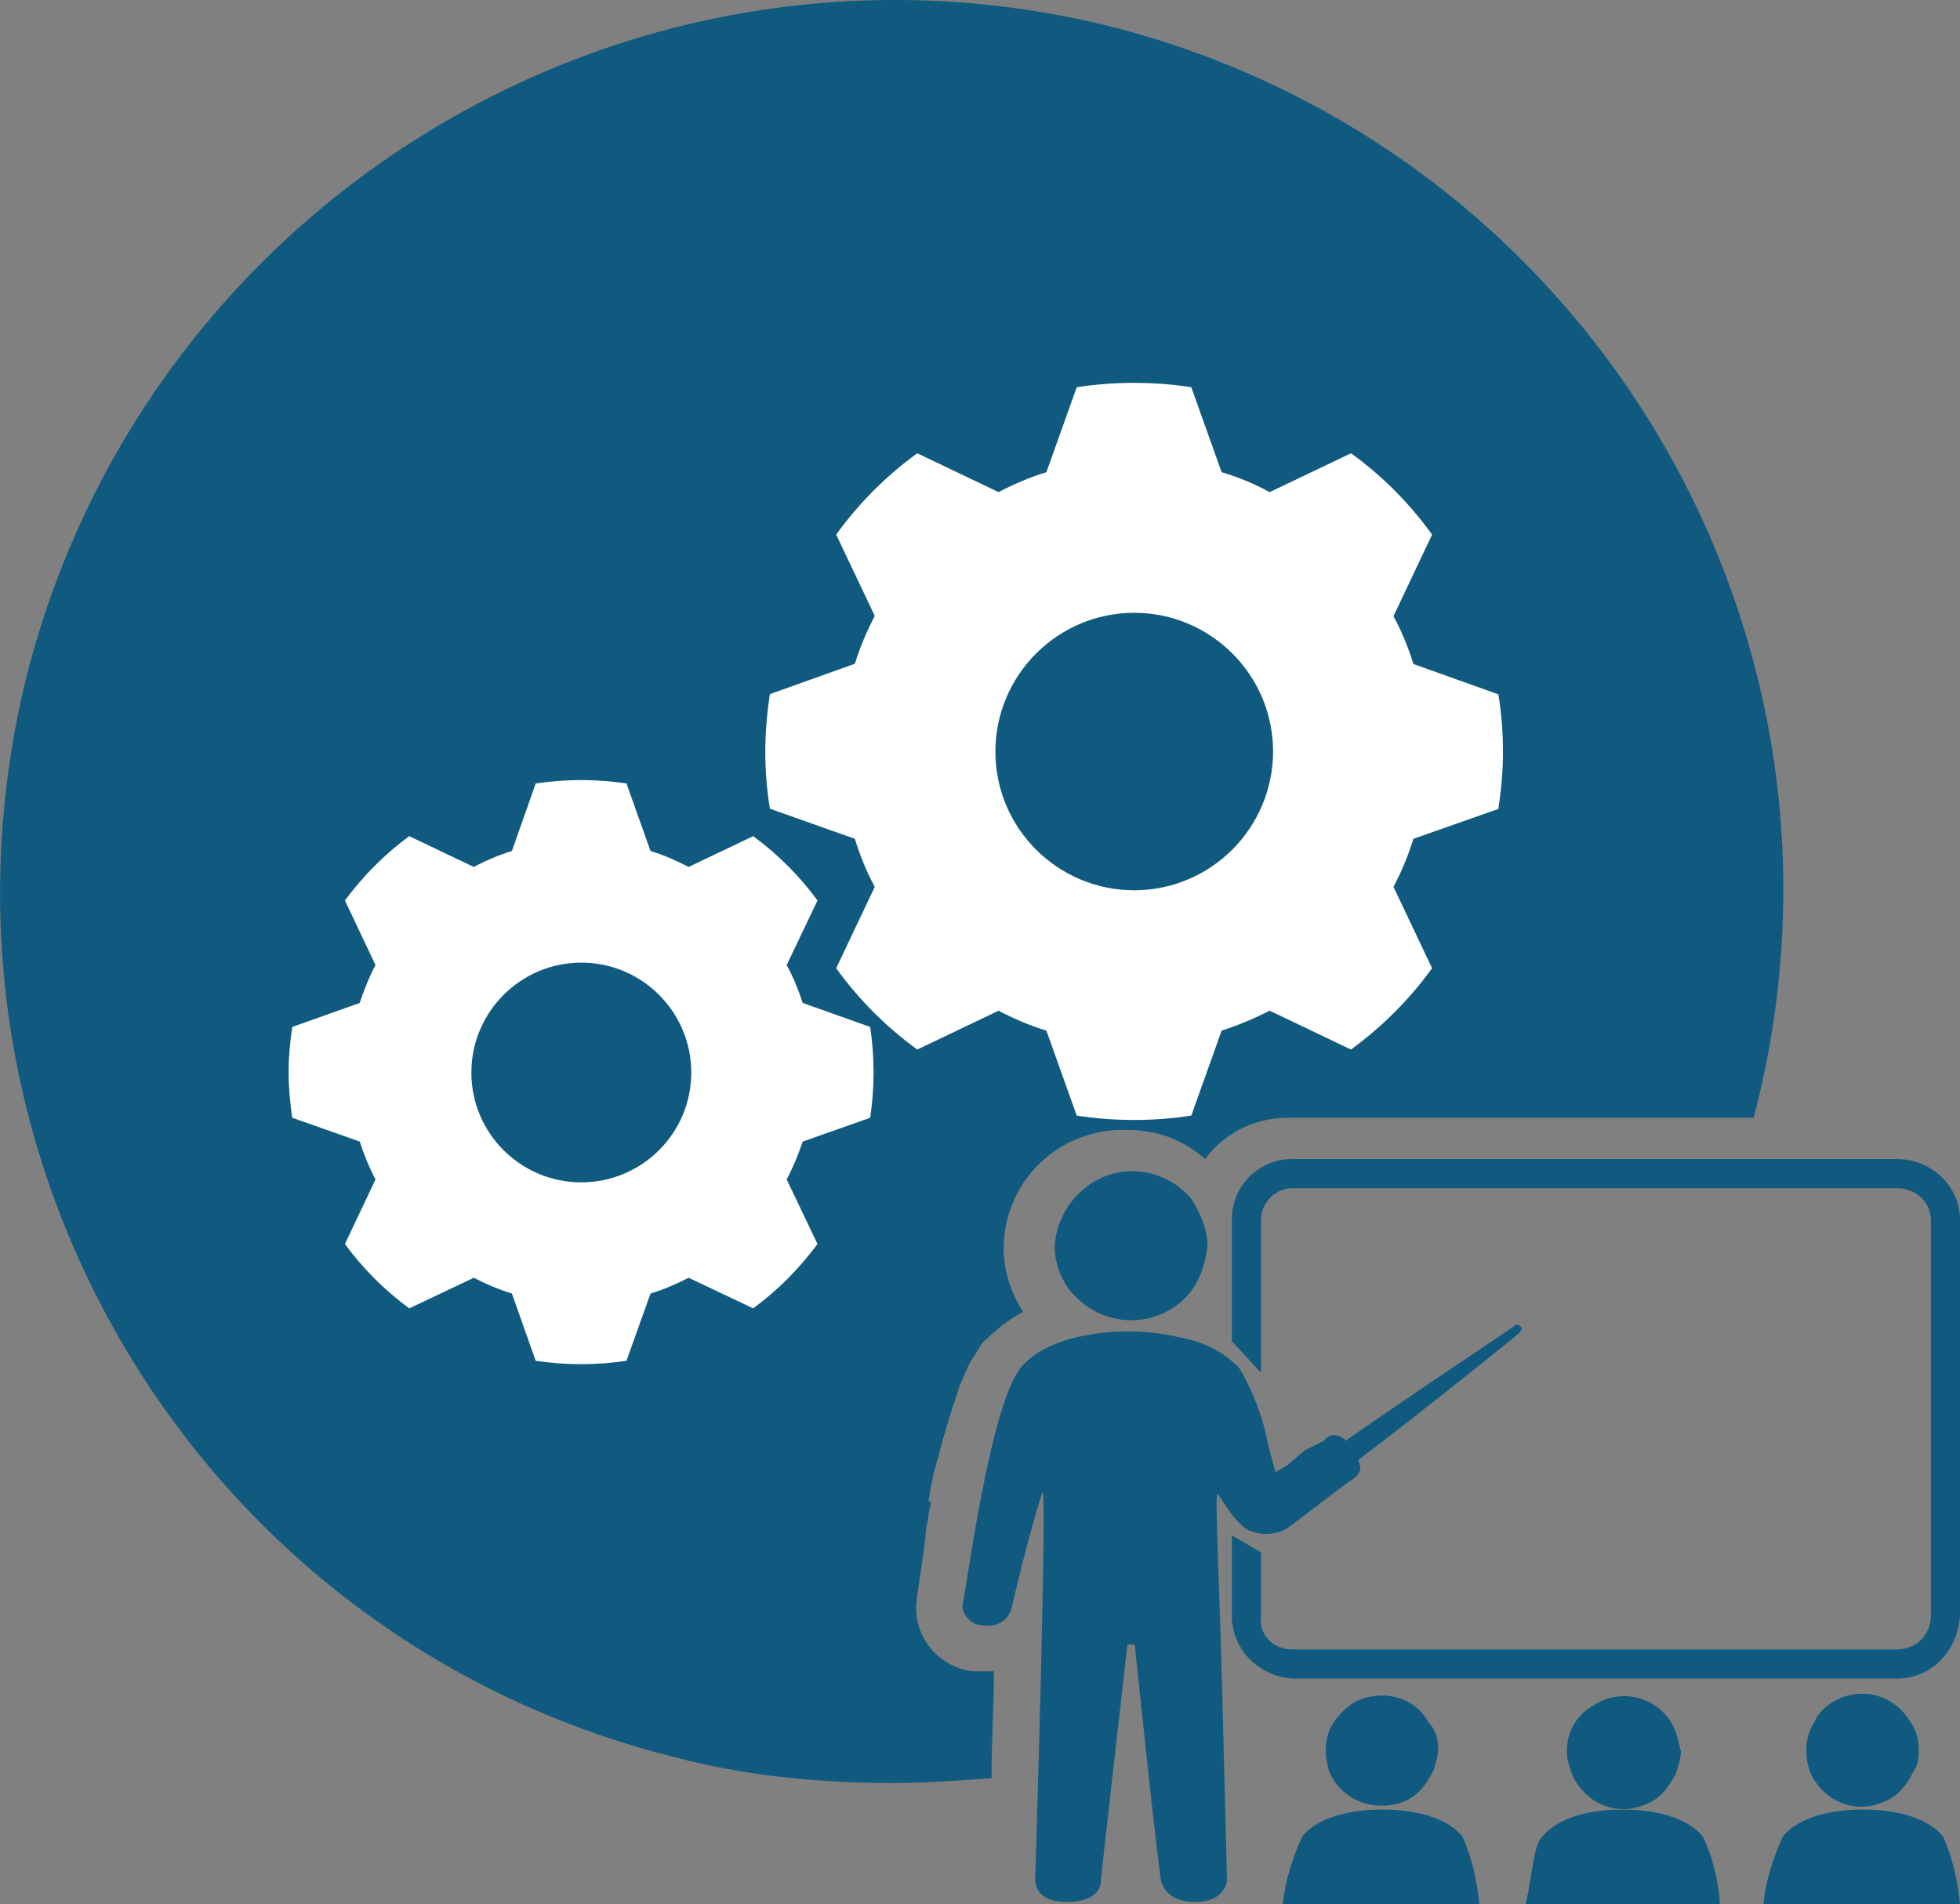<?xml version="1.0" encoding="utf-8"?>
<!-- Generator: Adobe Illustrator 24.2.0, SVG Export Plug-In . SVG Version: 6.00 Build 0)  -->
<svg version="1.1" id="Layer_1" xmlns="http://www.w3.org/2000/svg" xmlns:xlink="http://www.w3.org/1999/xlink" x="0px" y="0px"
	 viewBox="0 0 80.75 78.44" style="enable-background:new 0 0 80.75 78.44;" xml:space="preserve">
<rect x="0" y="0" width="80.75" height="78.44" fill="#808080" stroke="none"/>
<style type="text/css">
	.st0{fill:#548BED;}
	.st1{fill:#FFFFFF;}
	.st2{fill:#115A7F;}
	.st3{clip-path:url(#SVGID_2_);}
	.st4{clip-path:url(#SVGID_4_);}
	.st5{clip-path:url(#SVGID_6_);fill:#FFFFFF;}
	.st6{clip-path:url(#SVGID_8_);fill:#FFFFFF;}
</style>
<g>
	<g>
		<path class="st2" d="M45.95,1.14c-19.7-5-39.7,6.9-44.8,26.5c-5,19.7,6.8,39.7,26.5,44.7c3,0.8,6,1.1,9.1,1.1
			c1.4,0,2.8-0.1,4.1-0.2c0-1.6,0.1-3.1,0.1-4.4c-0.3,0-0.6,0-0.9,0c-1.4-0.2-2.4-1.4-2.3-2.8c0.1-0.9,0.3-1.9,0.4-3
			c0-0.2,0.1-0.4,0.1-0.6l0,0c0-0.2,0.1-0.4,0.1-0.6h-0.1c0.1-0.6,0.2-1.2,0.4-1.8c0.1-0.4,0.2-0.8,0.3-1.1c0.2-0.7,0.4-1.3,0.6-1.9
			c0.2-0.4,0.3-0.8,0.6-1.2l0,0c0.1-0.2,0.2-0.3,0.3-0.5c0.5-0.5,1.1-1,1.7-1.3c-0.1-0.1-0.2-0.1-0.3-0.1c0.1,0,0.2,0.1,0.3,0.1
			c-0.5-0.8-0.8-1.7-0.8-2.6c0-2.8,2.3-5,5.1-4.9c1.2,0,2.3,0.4,3.2,1.2c0.8-1.1,2.1-1.7,3.4-1.7h19.2
			C77.45,26.24,65.55,6.24,45.95,1.14z"/>
		<path class="st2" d="M58.85,70.94c-0.6-1.1-2-1.4-3.1-0.8c-0.3,0.2-0.6,0.5-0.8,0.8c-0.4,0.6-0.4,1.3-0.2,2c0.5,1.2,1.8,1.7,3,1.3
			c0.6-0.2,1-0.7,1.3-1.3c0.1-0.3,0.2-0.6,0.2-0.9C59.25,71.64,59.15,71.24,58.85,70.94z"/>
		<path class="st2" d="M56.95,74.54c0,0-2.3-0.1-3.3,1.1c-0.4,0.9-0.7,1.8-0.8,2.8h8.1c-0.1-1-0.3-1.9-0.7-2.8
			C59.25,74.44,56.95,74.54,56.95,74.54z"/>
		<path class="st2" d="M68.85,70.94c-0.7-1.1-2.1-1.4-3.2-0.7c-0.7,0.4-1.1,1.1-1.1,1.9c0,0.3,0.1,0.6,0.2,0.9
			c0.5,1.2,1.8,1.8,3,1.3c0.6-0.2,1-0.7,1.3-1.3c0.1-0.3,0.2-0.6,0.2-0.9C69.15,71.74,69.05,71.24,68.85,70.94z"/>
		<path class="st2" d="M66.85,74.54c0,0-2.3-0.1-3.3,1.1c-0.4,0.4-0.4,1.6-0.7,2.8h8c0-0.1,0-0.1,0-0.2c-0.1-0.9-0.3-1.8-0.7-2.6
			C69.15,74.44,66.85,74.54,66.85,74.54z"/>
		<path class="st2" d="M78.65,70.84c-0.7-1.1-2.1-1.4-3.2-0.7c-0.3,0.2-0.6,0.5-0.7,0.8c-0.4,0.6-0.4,1.3-0.2,2
			c0.5,1.2,1.8,1.8,3,1.3c0.6-0.2,1-0.7,1.3-1.3c0.2-0.3,0.2-0.6,0.2-0.9C79.05,71.64,78.95,71.24,78.65,70.84z"/>
		<path class="st2" d="M76.75,74.54c0,0-2.3-0.1-3.3,1.1c-0.4,0.9-0.7,1.8-0.8,2.8h8.1c-0.1-1-0.3-1.9-0.7-2.8
			C79.05,74.44,76.75,74.54,76.75,74.54z"/>
		<path class="st2" d="M49.75,51.34c0-0.7-0.3-1.4-0.7-2c-0.6-0.7-1.5-1.1-2.4-1.1c-1.7,0-3.1,1.4-3.2,3.1l0,0c0,0.7,0.3,1.5,0.8,2
			c1.2,1.3,3.2,1.4,4.5,0.2c0.1-0.1,0.1-0.1,0.2-0.2C49.45,52.74,49.65,52.04,49.75,51.34z"/>
		<path class="st2" d="M50.15,61.54c0.1,0,0.6,1.1,1.3,1.5c0.5,0.2,1.1,0.2,1.6-0.1l0.4-0.3l2.1-1.6c0.2-0.1,0.7-0.4,0.4-0.9
			c2.4-1.8,6.5-5.1,6.6-5.2s0.2-0.2,0.1-0.3c-0.1-0.1-0.2-0.1-0.3,0s-4.5,3-6.9,4.7c-0.3-0.3-0.7-0.3-0.9,0l-0.8,0.4l-0.7,0.6
			l-0.5,0.3c-0.1-0.4-0.2-0.7-0.3-1.1c-0.2-1.1-0.6-2.2-1.2-3.2c-0.6-0.6-1.3-1-2.2-1.2c-0.8-0.2-1.6-0.3-2.3-0.3
			c0,0-3.2-0.1-4.5,1.5s-2.3,9.6-2.4,9.8c0,0.4,0.4,0.8,0.8,0.8c0.5,0.1,1-0.1,1.2-0.6c0.4-1.7,0.8-3.3,1.3-4.9
			c0.2,0-0.3,15.8-0.3,16s0.1,0.9,1.3,0.9s1.4-0.6,1.4-0.8s1.1-9.8,1.1-9.8h0.3c0,0,1,9.6,1.1,9.8s0.3,0.8,1.4,0.8s1.3-0.7,1.3-0.9
			s-0.1-4-0.2-7.9S50.05,61.54,50.15,61.54z"/>
		<path class="st2" d="M50.75,50.24v5l1.2,1.3v-6.3c0-0.7,0.6-1.3,1.3-1.3l0,0h24.9c0.8,0,1.4,0.6,1.4,1.3l0,0v16.3
			c0,0.8-0.6,1.4-1.4,1.4h-24.9c-0.8,0-1.4-0.6-1.3-1.4v-2.6l-1.2-0.7v3.3c0,1.4,1.1,2.5,2.5,2.6h24.9c1.4,0,2.5-1.1,2.6-2.6v-16.3
			c0-1.4-1.2-2.5-2.6-2.5l0,0h-24.9C51.85,47.74,50.75,48.84,50.75,50.24L50.75,50.24z"/>
	</g>
	<g>
		<g>
			<defs>
				<path id="SVGID_3_" d="M45.95,1.14c-19.7-5-39.7,6.9-44.8,26.5c-5,19.7,6.8,39.7,26.5,44.7c3,0.8,6,1.1,9.1,1.1
					c1.4,0,2.8-0.1,4.1-0.2c0-1.6,0.1-3.1,0.1-4.4c-0.3,0-0.6,0-0.9,0c-1.4-0.2-2.4-1.4-2.3-2.8c0.1-0.9,0.3-1.9,0.4-3
					c0-0.2,0.1-0.4,0.1-0.6l0,0c0-0.2,0.1-0.4,0.1-0.6h-0.1c0.1-0.6,0.2-1.2,0.4-1.8c0.1-0.4,0.2-0.8,0.3-1.1
					c0.2-0.7,0.4-1.3,0.6-1.9c0.2-0.4,0.3-0.8,0.6-1.2l0,0c0.1-0.2,0.2-0.3,0.3-0.5c0.5-0.5,1.1-1,1.7-1.3c-0.1-0.1-0.2-0.1-0.3-0.1
					c0.1,0,0.2,0.1,0.3,0.1c-0.5-0.8-0.8-1.7-0.8-2.6c0-2.8,2.3-5,5.1-4.9c1.2,0,2.3,0.4,3.2,1.2c0.8-1.1,2.1-1.7,3.4-1.7h19.2
					C77.45,26.24,65.55,6.24,45.95,1.14z"/>
			</defs>
			<clipPath id="SVGID_2_">
				<use xlink:href="#SVGID_3_"  style="overflow:visible;"/>
			</clipPath>
			<g class="st3">
				<path class="st1" d="M33.07,41.31c-0.18-0.55-0.39-1.07-0.66-1.56l1.27-2.66c-0.74-1.01-1.64-1.91-2.65-2.65l-2.66,1.27
					c-0.5-0.26-1.02-0.49-1.57-0.66l-0.99-2.78c-0.61-0.09-1.23-0.14-1.87-0.14c-0.63,0-1.26,0.05-1.87,0.14l-0.98,2.78
					c-0.54,0.17-1.07,0.39-1.57,0.66l-2.66-1.27c-1.01,0.74-1.9,1.64-2.65,2.65l1.26,2.66c-0.26,0.49-0.47,1.02-0.65,1.56
					l-2.78,0.99c-0.09,0.61-0.15,1.23-0.15,1.86c0,0.64,0.06,1.27,0.15,1.88l2.78,0.98c0.18,0.55,0.39,1.07,0.65,1.56l-1.26,2.66
					c0.74,1.01,1.64,1.91,2.65,2.65l2.66-1.26c0.5,0.26,1.02,0.48,1.57,0.65l0.98,2.77c0.61,0.09,1.24,0.14,1.87,0.14
					c0.64,0,1.26-0.05,1.87-0.14l0.99-2.77c0.55-0.17,1.07-0.39,1.57-0.65l2.66,1.26c1.01-0.74,1.9-1.64,2.65-2.65l-1.27-2.66
					c0.26-0.49,0.48-1.02,0.66-1.56l2.78-0.98c0.09-0.61,0.14-1.24,0.14-1.88c0-0.63-0.05-1.26-0.14-1.86L33.07,41.31z M23.95,48.7
					c-2.5,0-4.53-2.02-4.53-4.52c0-2.5,2.03-4.53,4.53-4.53c2.5,0,4.53,2.03,4.53,4.53C28.48,46.67,26.45,48.7,23.95,48.7z"/>
				<path class="st1" d="M61.73,33.32c0.12-0.78,0.19-1.56,0.19-2.36c0-0.81-0.06-1.59-0.19-2.36l-3.5-1.25
					c-0.21-0.69-0.48-1.34-0.82-1.97L59,22.02c-0.93-1.29-2.05-2.42-3.34-3.35l-3.35,1.6c-0.63-0.34-1.29-0.62-1.98-0.82l-1.25-3.5
					c-0.77-0.12-1.55-0.18-2.36-0.18c-0.8,0-1.59,0.06-2.36,0.18l-1.25,3.5c-0.69,0.21-1.34,0.49-1.97,0.82l-3.35-1.6
					c-1.28,0.93-2.41,2.06-3.34,3.35l1.59,3.35c-0.33,0.63-0.61,1.29-0.82,1.97l-3.5,1.25c-0.12,0.77-0.19,1.56-0.19,2.36
					c0,0.81,0.06,1.58,0.19,2.36l3.5,1.24c0.21,0.69,0.48,1.35,0.82,1.98l-1.59,3.35c0.93,1.29,2.05,2.41,3.34,3.35l3.35-1.6
					c0.63,0.33,1.28,0.61,1.97,0.82l1.25,3.5c0.76,0.12,1.56,0.18,2.36,0.18c0.81,0,1.59-0.06,2.36-0.18l1.25-3.5
					c0.69-0.22,1.34-0.5,1.98-0.82l3.35,1.6c1.28-0.94,2.41-2.06,3.34-3.35l-1.59-3.35c0.33-0.63,0.61-1.29,0.82-1.98L61.73,33.32z
					 M46.73,36.67c-3.15,0-5.72-2.55-5.72-5.71c0-3.16,2.57-5.72,5.72-5.72c3.15,0,5.72,2.56,5.72,5.72
					C52.44,34.11,49.88,36.67,46.73,36.67z"/>
			</g>
		</g>
	</g>
</g>
</svg>
